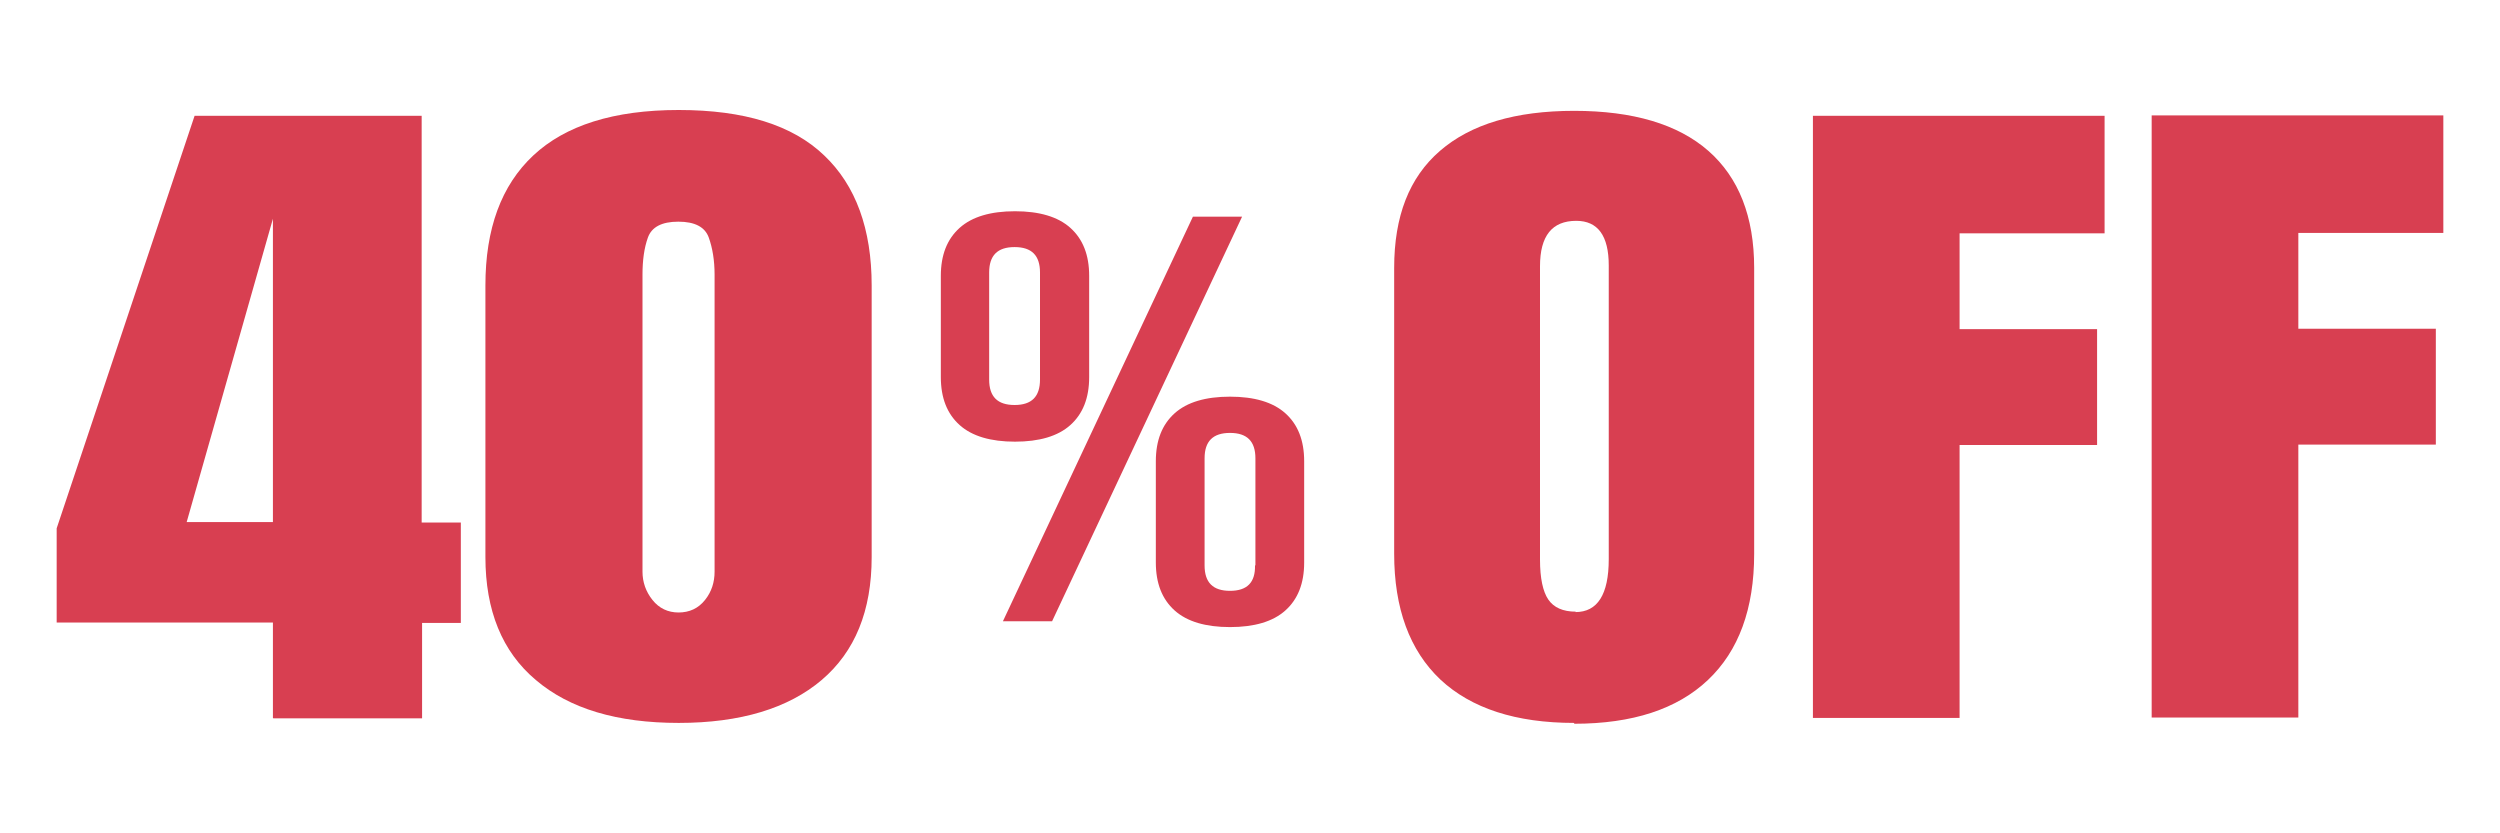 <?xml version="1.0" encoding="UTF-8"?>
<svg id="uuid-6b24a2b3-b287-4155-a560-385e2ed6bb8b" data-name="Capa_1" xmlns="http://www.w3.org/2000/svg" viewBox="0 0 60 20">
  <defs>
    <style>
      .uuid-14b97481-b98d-4669-9247-efd0bccb7c7f {
        fill: #d83f51;
      }
    </style>
  </defs>
  <g>
    <path class="uuid-14b97481-b98d-4669-9247-efd0bccb7c7f" d="M6.55,17.23v-2.29s-5.19,0-5.19,0v-2.26S4.67,2.78,4.67,2.78h5.45s0,9.76,0,9.76h.94v2.41s-.93,0-.93,0v2.29s-3.57,0-3.57,0ZM4.48,12.53h2.07v-7.28s-2.07,7.28-2.07,7.28Z"/>
    <path class="uuid-14b97481-b98d-4669-9247-efd0bccb7c7f" d="M16.29,17.35c-1.48,0-2.62-.34-3.43-1.03-.81-.68-1.21-1.67-1.21-2.95v-6.52c0-1.36.38-2.4,1.15-3.12.77-.72,1.93-1.09,3.49-1.09,1.57,0,2.73.36,3.49,1.09.76.72,1.14,1.77,1.14,3.12v6.52c0,1.29-.4,2.27-1.2,2.95-.8.68-1.95,1.03-3.43,1.03ZM16.28,14.7c.27,0,.48-.1.64-.3s.23-.43.23-.68v-7.13c0-.34-.05-.64-.14-.89s-.33-.38-.73-.38-.64.13-.73.38c-.09.25-.13.55-.13.89v7.13c0,.25.08.48.24.68.16.2.37.3.63.3Z"/>
  </g>
  <g>
    <path class="uuid-14b97481-b98d-4669-9247-efd0bccb7c7f" d="M37.78,17.35c-1.4,0-2.47-.35-3.21-1.04-.74-.7-1.11-1.71-1.11-3.02v-6.86c0-1.24.36-2.17,1.1-2.81s1.81-.96,3.22-.96c1.41,0,2.49.32,3.22.96.73.64,1.1,1.58,1.1,2.81v6.86c0,1.32-.37,2.33-1.11,3.03-.74.7-1.81,1.05-3.21,1.05ZM37.81,14.69c.53,0,.8-.42.8-1.27v-7.05c0-.71-.26-1.07-.78-1.07-.58,0-.87.36-.87,1.09v7.04c0,.45.07.77.2.96s.35.29.66.29Z"/>
    <path class="uuid-14b97481-b98d-4669-9247-efd0bccb7c7f" d="M43.51,17.22V2.78s7,0,7,0v2.82s-3.48,0-3.48,0v2.3s3.3,0,3.3,0v2.78s-3.3,0-3.3,0v6.55s-3.52,0-3.52,0Z"/>
    <path class="uuid-14b97481-b98d-4669-9247-efd0bccb7c7f" d="M51.64,17.22V2.77s7,0,7,0v2.82s-3.48,0-3.48,0v2.3s3.3,0,3.3,0v2.78s-3.3,0-3.3,0v6.55s-3.52,0-3.52,0Z"/>
  </g>
  <path class="uuid-14b97481-b98d-4669-9247-efd0bccb7c7f" d="M23.03,10.2c-.3-.27-.45-.65-.45-1.15v-2.43c0-.5.15-.88.45-1.15.3-.27.75-.4,1.33-.4s1.03.13,1.33.4c.3.27.45.65.45,1.15v2.43c0,.5-.15.88-.45,1.15-.3.27-.75.4-1.33.4s-1.03-.13-1.33-.4ZM24.96,9.11v-2.57c0-.41-.2-.61-.61-.61s-.61.2-.61.61v2.57c0,.41.2.61.61.61s.61-.2.61-.61ZM28.63,5.2h1.18l-4.56,9.71h-1.18l4.56-9.71ZM28.19,14.65c-.3-.27-.45-.65-.45-1.15v-2.43c0-.5.15-.88.45-1.15.3-.27.75-.4,1.33-.4s1.03.13,1.33.4c.3.27.45.65.45,1.15v2.43c0,.5-.15.88-.45,1.15-.3.27-.75.4-1.33.4s-1.03-.13-1.33-.4ZM30.13,13.57v-2.57c0-.41-.2-.61-.61-.61s-.61.2-.61.61v2.57c0,.41.2.61.61.61s.61-.2.6-.61Z"/>
</svg>